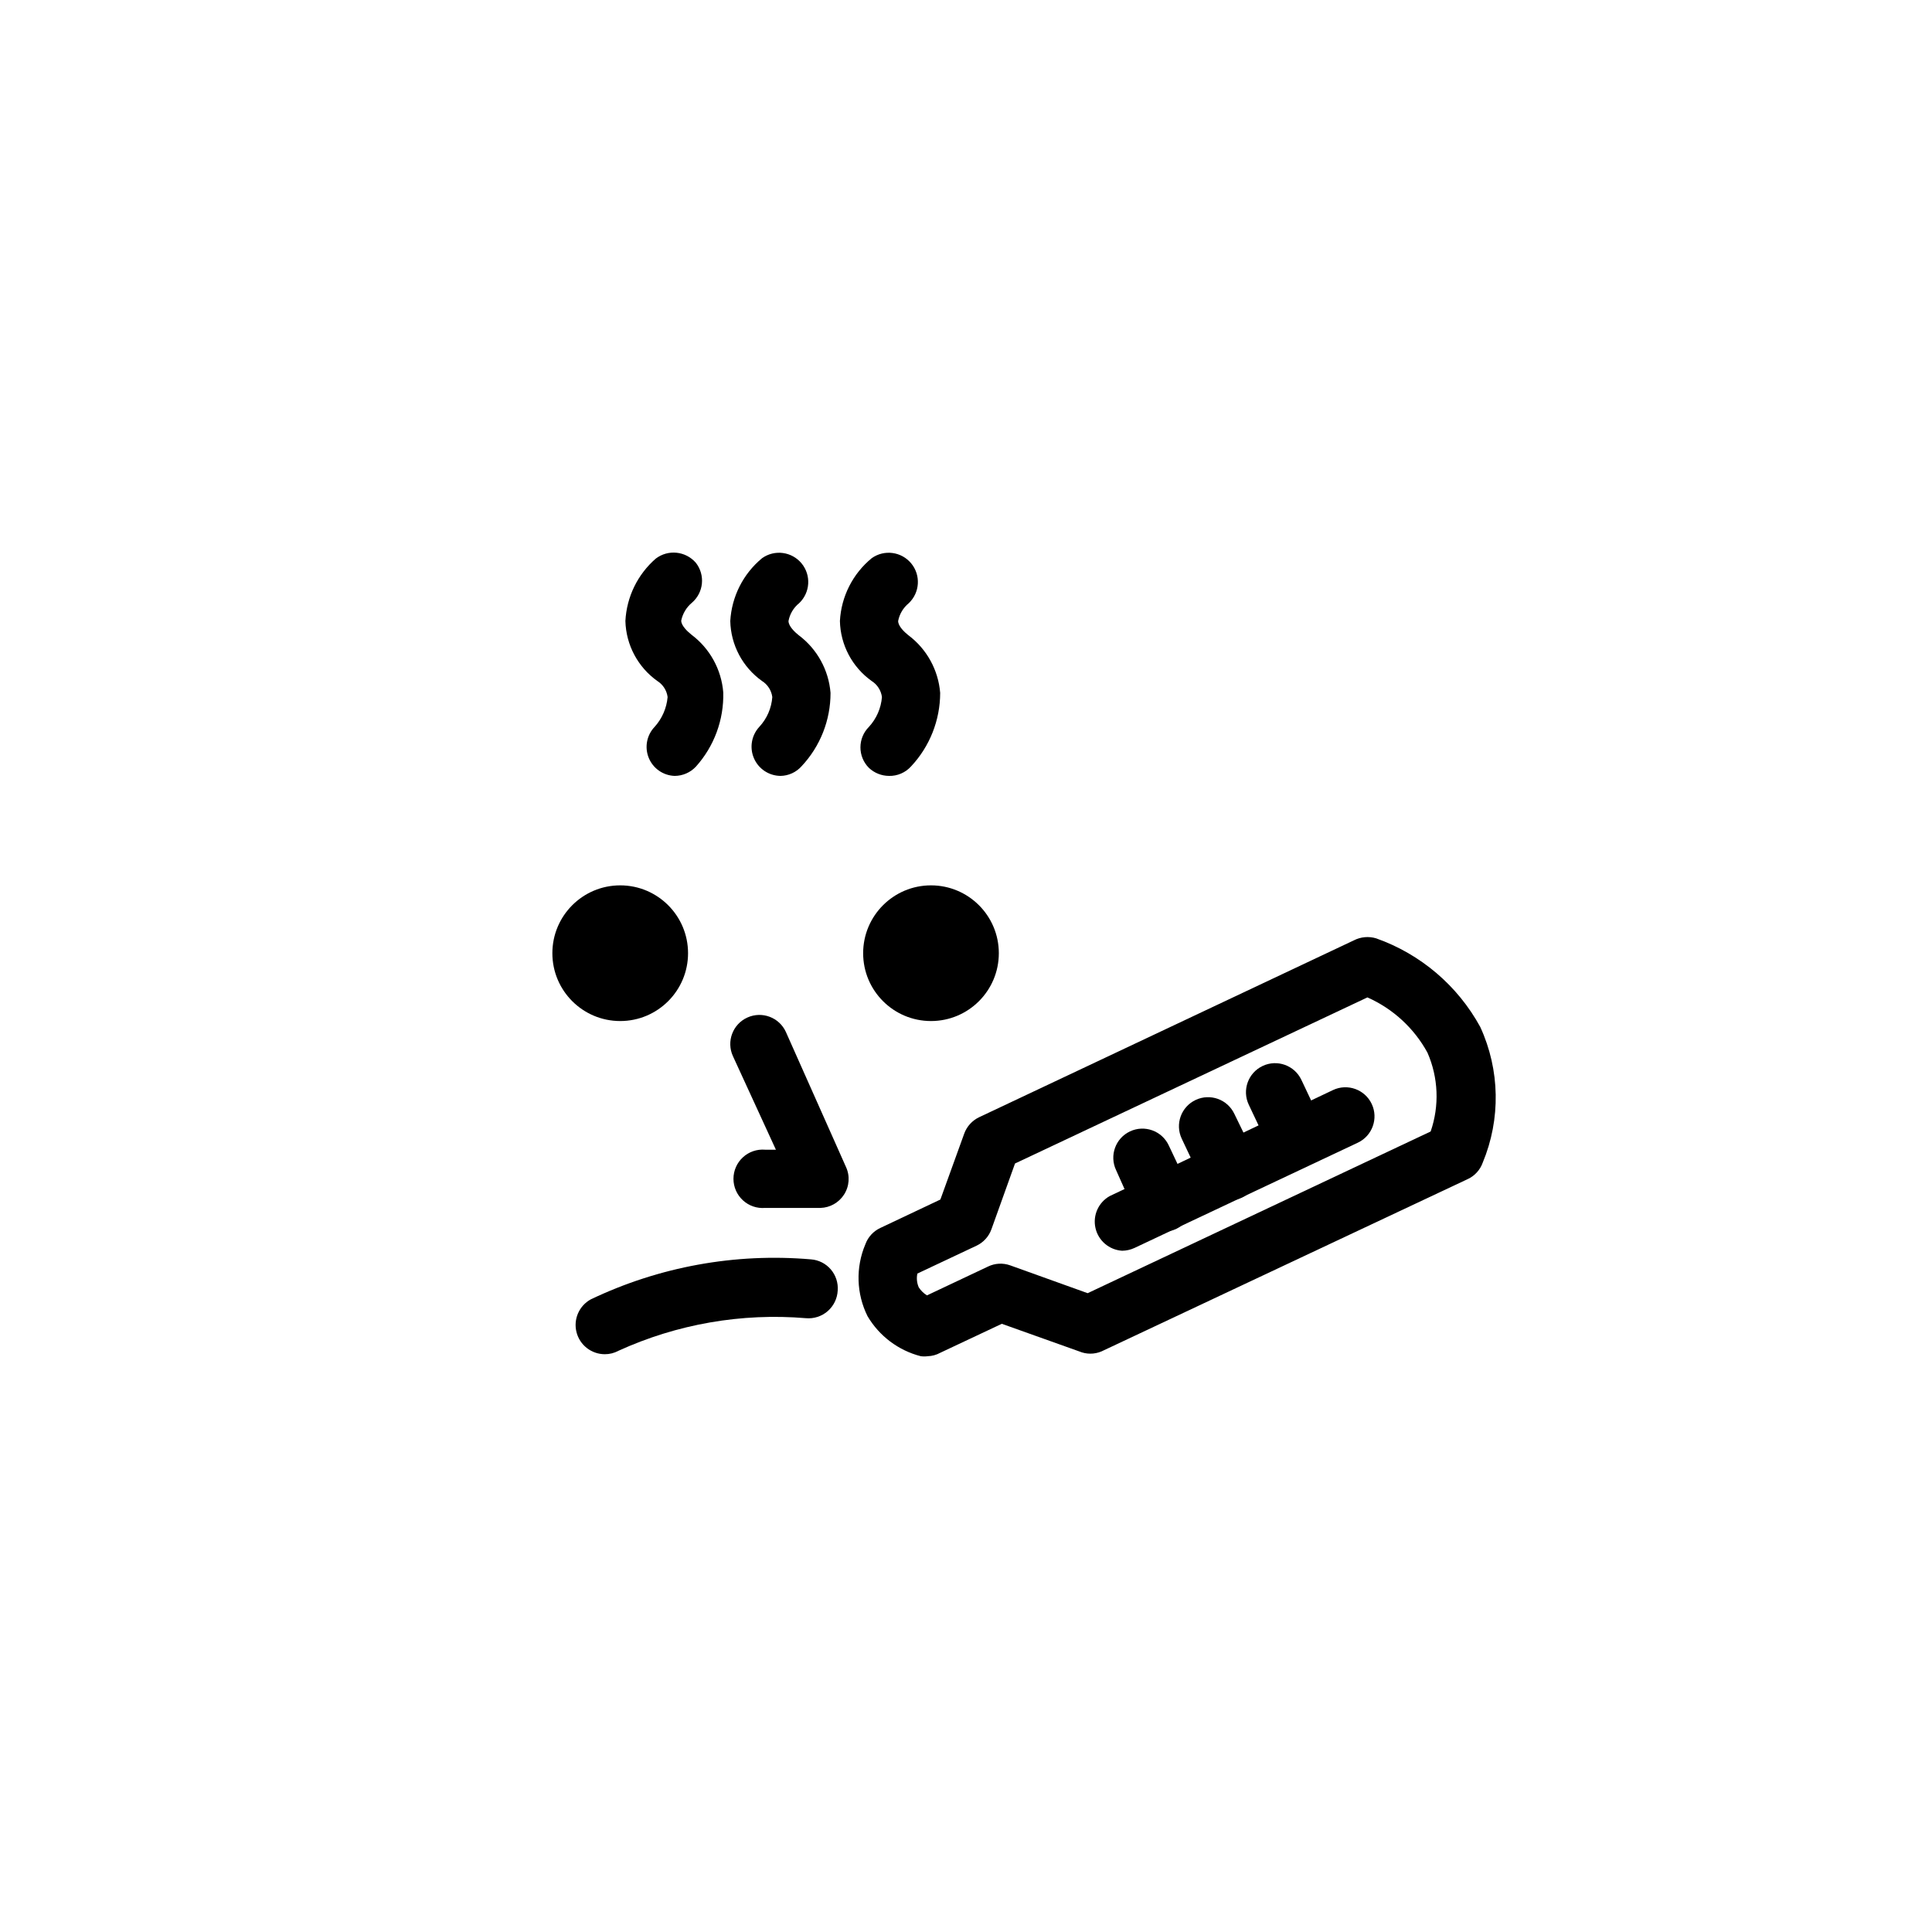 <?xml version="1.0" encoding="UTF-8"?>
<!-- Uploaded to: SVG Find, www.svgrepo.com, Generator: SVG Find Mixer Tools -->
<svg fill="#000000" width="800px" height="800px" version="1.1" viewBox="144 144 512 512" xmlns="http://www.w3.org/2000/svg">
 <g>
  <path d="m441.36 475.46c-3.422-0.223-6.289-2.668-7.047-6.012-0.758-3.344 0.77-6.789 3.758-8.469l59.188-28.105c3.852-1.816 8.445-0.164 10.262 3.688 1.816 3.848 0.164 8.445-3.688 10.262l-59.184 27.895c-1.031 0.477-2.152 0.73-3.289 0.742z"/>
  <path d="m452.13 470.43c-3.019 0.016-5.769-1.723-7.051-4.453l-5.305-11.883c-1.816-3.852-0.168-8.445 3.684-10.262 3.852-1.812 8.449-0.164 10.262 3.688l5.621 11.879h0.004c1.785 3.856 0.156 8.43-3.66 10.289-1.113 0.508-2.328 0.762-3.555 0.742z"/>
  <path d="m469.74 462.1c-2.988 0-5.703-1.742-6.949-4.457l-5.621-11.879c-1.816-3.852-0.168-8.445 3.684-10.262 3.852-1.816 8.449-0.164 10.262 3.688l5.781 11.879c1.812 3.863 0.152 8.469-3.711 10.285-1.078 0.504-2.258 0.758-3.445 0.746z"/>
  <path d="m487.5 453.03c-2.969-0.016-5.668-1.723-6.949-4.402l-5.621-11.879c-1.816-3.852-0.164-8.445 3.688-10.262 3.852-1.816 8.445-0.164 10.262 3.688l5.621 11.879c0.867 1.848 0.961 3.965 0.266 5.887-0.695 1.918-2.129 3.484-3.981 4.348-1.02 0.5-2.148 0.754-3.285 0.742z"/>
  <path d="m389.87 503.41c-0.617 0.082-1.242 0.082-1.859 0-5.922-1.523-10.996-5.34-14.105-10.605-2.961-5.957-3.176-12.91-0.582-19.039 0.691-1.922 2.121-3.488 3.977-4.348l15.91-7.531 6.312-17.449-0.004 0.004c0.691-1.91 2.098-3.469 3.926-4.352l99.328-46.879h0.004c1.832-0.945 3.965-1.137 5.938-0.531 11.773 4.168 21.594 12.535 27.578 23.492 5.223 11.371 5.453 24.41 0.637 35.957-0.691 1.926-2.125 3.492-3.977 4.348l-97.051 45.664c-1.883 0.793-4.004 0.793-5.887 0l-20.523-7.32-16.336 7.691c-1.008 0.555-2.137 0.863-3.285 0.898zm-2.758-21.902c-0.262 1.23-0.133 2.508 0.371 3.66 0.555 0.859 1.301 1.586 2.172 2.121l16.176-7.637c1.84-0.895 3.961-1.008 5.887-0.316l20.523 7.371 90.898-42.852c2.352-6.824 2.047-14.281-0.848-20.895-3.551-6.496-9.145-11.637-15.91-14.637l-93.391 44.016-6.258 17.449c-0.691 1.922-2.125 3.488-3.977 4.348z"/>
  <path d="m326.34 396.61c0 9.93-8.047 17.977-17.977 17.977s-17.98-8.047-17.98-17.977c0-9.93 8.051-17.98 17.98-17.98s17.977 8.051 17.977 17.98"/>
  <path d="m408.7 396.61c0 9.93-8.047 17.977-17.977 17.977s-17.98-8.047-17.98-17.977c0-9.93 8.051-17.98 17.98-17.98s17.977 8.051 17.977 17.98"/>
  <path d="m361.45 464.11h-14.691c-2.156 0.18-4.293-0.551-5.883-2.019-1.594-1.465-2.5-3.531-2.5-5.695 0-2.164 0.906-4.231 2.5-5.695 1.59-1.469 3.727-2.199 5.883-2.019h2.863l-11.402-24.82c-1.758-3.883-0.035-8.453 3.844-10.207 3.883-1.758 8.453-0.039 10.211 3.844l15.91 35.742c1.113 2.383 0.91 5.172-0.531 7.371-1.371 2.113-3.688 3.422-6.203 3.5z"/>
  <path d="m304.27 502.88c-3.531-0.008-6.613-2.402-7.488-5.828-0.875-3.422 0.68-7.004 3.777-8.703 18.152-8.672 38.293-12.332 58.336-10.605 2.043 0.148 3.941 1.105 5.273 2.656 1.332 1.555 1.992 3.574 1.832 5.613-0.105 2.106-1.066 4.074-2.656 5.457-1.59 1.379-3.676 2.055-5.773 1.863-17.031-1.426-34.145 1.551-49.691 8.645-1.109 0.602-2.348 0.91-3.609 0.902z"/>
  <path d="m322.78 349.62c-3.027-0.102-5.711-1.973-6.856-4.777-1.145-2.809-0.539-6.023 1.555-8.215 1.977-2.191 3.188-4.965 3.445-7.902-0.227-1.746-1.219-3.301-2.703-4.242-5.176-3.672-8.32-9.566-8.484-15.91 0.324-6.383 3.234-12.355 8.059-16.547 3.277-2.484 7.918-1.996 10.609 1.113 2.551 3.246 2.082 7.93-1.062 10.609-1.441 1.211-2.43 2.875-2.812 4.719 0 1.379 1.75 2.969 2.758 3.766 4.852 3.656 7.902 9.215 8.383 15.273 0.184 7.246-2.418 14.289-7.266 19.676-1.461 1.551-3.492 2.434-5.625 2.438z"/>
  <path d="m350.84 349.62c-3.062-0.027-5.82-1.855-7.035-4.668-1.215-2.809-0.66-6.074 1.414-8.324 2.019-2.164 3.234-4.953 3.449-7.902-0.23-1.746-1.219-3.301-2.707-4.242-5.168-3.672-8.293-9.57-8.43-15.91 0.371-6.481 3.426-12.516 8.43-16.652 3.316-2.359 7.887-1.75 10.473 1.391 2.582 3.141 2.293 7.746-0.66 10.543-1.473 1.184-2.469 2.859-2.812 4.719 0 1.379 1.695 2.969 2.703 3.766h0.004c4.871 3.644 7.941 9.207 8.43 15.273 0.016 7.231-2.734 14.195-7.688 19.461-1.422 1.59-3.438 2.512-5.57 2.547z"/>
  <path d="m379.58 349.62c-1.973-0.012-3.867-0.77-5.305-2.121-3-3.004-3-7.867 0-10.871 2-2.176 3.215-4.957 3.449-7.902-0.23-1.746-1.223-3.301-2.707-4.242-5.168-3.672-8.293-9.57-8.43-15.91 0.344-6.488 3.406-12.531 8.43-16.652 3.312-2.359 7.887-1.75 10.469 1.391 2.586 3.141 2.297 7.746-0.656 10.543-1.461 1.195-2.457 2.863-2.812 4.719 0 1.379 1.695 2.969 2.703 3.766h0.004c4.871 3.644 7.941 9.207 8.43 15.273-0.004 7.227-2.754 14.184-7.688 19.461-1.496 1.672-3.648 2.606-5.887 2.547z"/>
 </g>
</svg>